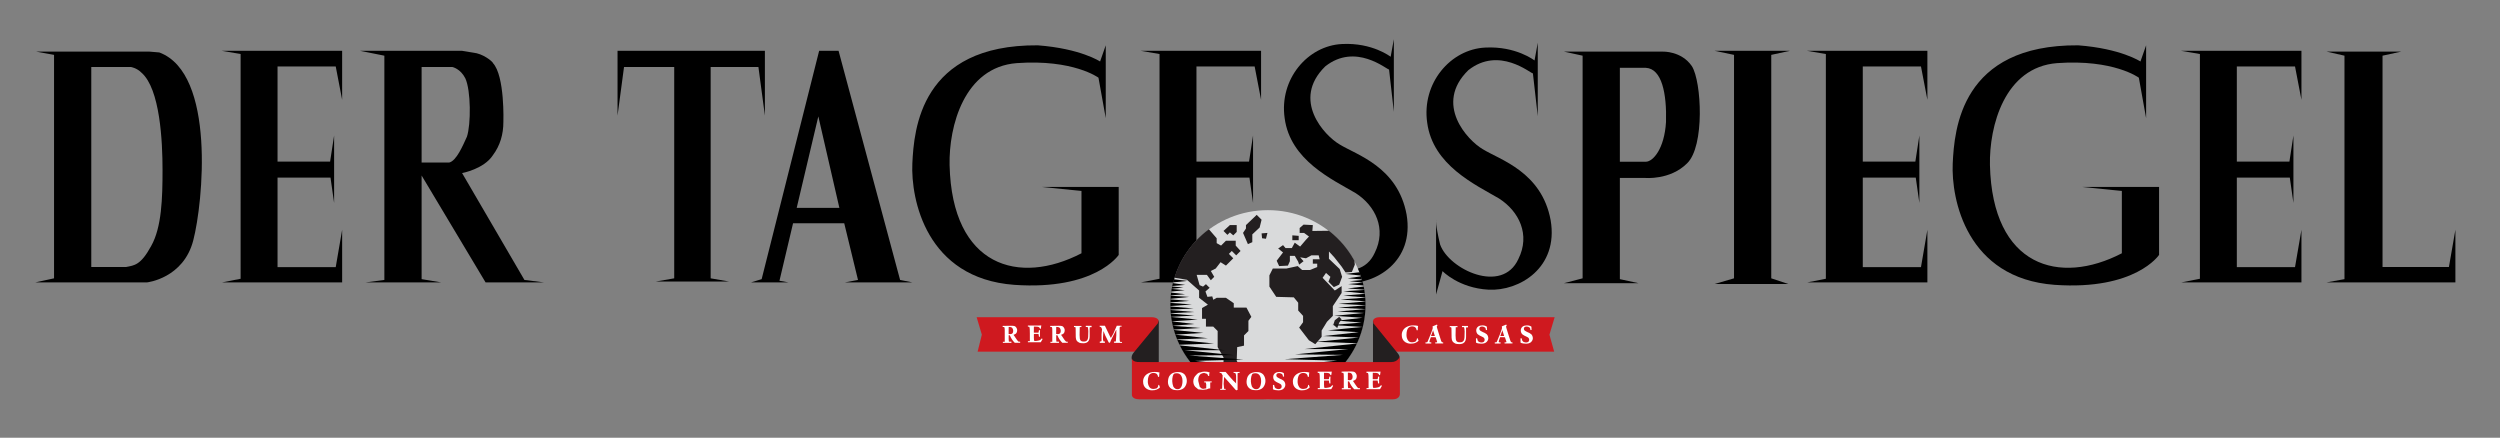 <?xml version="1.0" encoding="utf-8"?>
<!-- Generator: Adobe Illustrator 15.0.0, SVG Export Plug-In . SVG Version: 6.00 Build 0)  -->
<!DOCTYPE svg PUBLIC "-//W3C//DTD SVG 1.1//EN" "http://www.w3.org/Graphics/SVG/1.1/DTD/svg11.dtd">
<svg version="1.1" id="Ebene_1" xmlns="http://www.w3.org/2000/svg" xmlns:xlink="http://www.w3.org/1999/xlink" x="0px" y="0px"
	 width="728.5px" height="127.559px" viewBox="0 0 728.5 127.559" enable-background="new 0 0 728.5 127.559" xml:space="preserve">
<rect x="0" y="0" width="728.5" height="127.559" fill="#808080" stroke="none"/>
<symbol  id="a" viewBox="-77.347 -155.5 154.695 311">
	<path d="M60.086-64.792V-155.5l-3.987,21.93c0,0-22.926-17.942-60.804-15.949c-42.862,1.994-78.747,43.859-71.77,92.702
		c6.978,52.83,59.808,76.753,88.715,93.699c24.92,15.948,38.875,44.855,23.923,74.759C16.227,155.5-49.562,124.6-60.526,93.698
		c-5.981-24.919-4.984-30.9-4.984-30.9V155.5l7.974-28.907c0,0,19.936,20.933,56.817,22.927
		c37.878,1.993,86.721-26.914,76.753-85.725C65.07,3.987,13.237-10.965-7.696-23.923c-18.939-10.965-60.804-55.82-17.942-97.687
		c37.878-29.903,76.753,3.987,79.743,3.987L60.086-64.792z"/>
</symbol>
<symbol  id="f" viewBox="-107.723 -126.5 215.445 253">
	<path d="M107.723,126.5l-215.445-42.496L14.824,73.133l-111.676-1.977L27.672,58.309l-107.723-2.965l120.57-8.895l-98.828-0.988
		L50.402,34.59h-89.934L72.145,22.73l-86.969-2.965l86.969-8.895L-0.988,7.906L72.145,0L8.895-3.953l71.156-6.918l-64.238-3.953
		l62.262-4.941L28.66-23.719l51.391-5.93l-58.309-3.953l61.273-5.93L28.66-42.496l58.309-4.941l-57.32-2.965l58.309-4.941
		l-57.32-2.965l57.32-4.941L34.59-67.203l54.355-3.953L40.52-75.109l47.438-3.953L40.52-84.004l46.449-2.965l-37.555-2.965
		l41.508-4.941l-40.52-3.953l30.637-2.965l-27.672-2.965l30.637-2.965l-34.59-2.965l33.602-4.941l-38.543-3.953l57.32-6.918
		L107.723,126.5z"/>
</symbol>
<g>
	<path d="M97.832,19.369H80.875v27.716h15.317l1.169-7.601v19.646l-1.051-7.37H80.875v26.08h16.956l1.87-10.875v15.319H64.737
		l5.378-1.053V15.744l-5.495-0.935h35.08v14.266L97.832,19.369z"/>
	<path d="M365.604,19.369h-16.956v27.716h15.32l1.169-7.601v19.646l-1.051-7.37h-15.438v26.08h16.956l1.873-10.875v15.319h-34.965
		l5.375-1.053V15.744l-5.494-0.935h35.083v14.266L365.604,19.369z"/>
	<path d="M303.589,54.472l11.552,1.177v18.156c-18.156,9.434-37.729,4.01-38.432-25.701c-0.239-11.316,4.243-28.531,19.569-29.71
		c16.505-1.178,23.816,4.246,23.816,4.246l2.122,11.789V13.206l-1.651,4.715c0,0-5.66-3.771-18.156-4.715
		c-34.191-0.233-36.079,24.523-36.551,34.426c-0.469,10.376,4.01,33.485,29.711,35.372c23.581,1.65,30.42-8.727,30.42-8.727V54.472
		H303.589L303.589,54.472z"/>
	<path d="M559.773,19.369h-16.957v27.716h15.32l1.168-7.601v19.646l-1.051-7.37h-15.438v26.08h16.957l1.869-10.875v15.319h-34.965
		l5.381-1.053V15.744l-5.496-0.935h35.08v14.266L559.773,19.369z"/>
	<path d="M668.77,19.369h-16.957v27.716h15.322l1.168-7.601v19.646l-1.053-7.37h-15.438v26.08h16.957l1.871-10.875v15.319h-34.965
		l5.379-1.053V15.744l-5.496-0.935h35.082v14.266L668.77,19.369z"/>
	<path d="M446.689,21.386c-0.703,0-9.877-7.995-18.812-0.939c-10.111,9.875-0.236,20.46,4.232,23.045
		c4.938,3.059,17.17,6.585,19.754,20.696c2.354,13.875-9.172,20.694-18.109,20.224c-8.701-0.472-13.4-5.41-13.4-5.41l-1.883,6.822
		V63.951c0,0-0.234,1.412,1.174,7.289c2.588,7.291,18.107,14.583,22.811,4.232c3.531-7.053,0.236-13.873-5.643-17.635
		c-6.82-3.999-19.283-9.642-20.932-22.108c-1.645-11.521,6.822-21.399,16.934-21.869c8.938-0.47,14.348,3.762,14.348,3.762
		l0.939-5.174v21.399L446.689,21.386z"/>
	<path d="M606.75,54.472l11.557,1.177v18.156c-18.158,9.434-37.729,4.01-38.438-25.701c-0.236-11.316,4.246-28.531,19.572-29.71
		c16.506-1.178,23.816,4.246,23.816,4.246l2.121,11.789V13.206l-1.652,4.715c0,0-5.656-3.771-18.152-4.715
		c-34.191-0.233-36.08,24.523-36.551,34.426c-0.473,10.376,4.01,33.485,29.711,35.372c23.578,1.65,30.418-8.727,30.418-8.727V54.472
		H606.75L606.75,54.472z"/>
	
		<use xlink:href="#a"  width="154.695" height="311" x="-77.347" y="-155.5" transform="matrix(0.233 0 0 0.233 392.166 47.667)" overflow="visible"/>
	<polygon points="181.84,19.526 196.466,19.526 196.466,81.104 191.04,82.047 212.509,82.047 207.085,81.104 207.085,19.526 
		221.004,19.526 222.89,33.682 222.89,14.809 179.951,14.809 179.951,33.682 	"/>
	<polygon points="221.946,81.342 238.698,14.809 244.358,14.809 262.287,81.574 265.83,82.283 246.247,82.283 250.021,81.574 
		246.01,65.062 230.912,65.062 232.092,60.576 244.595,60.576 238.461,33.92 227.135,81.811 229.729,82.283 218.88,82.283 	"/>
	<path d="M455.75,82.52h21.701l-5.424-1.178v-61.58h7.551c4.717,0.239,6.133,7.552,5.896,15.807
		c-0.471,7.786-3.775,11.562-5.896,11.562h-7.551v4.717h7.314c0,0,7.312,0.71,12.27-4.246c5.189-4.956,4.244-23.829,1.41-28.312
		c-3.066-4.481-8.488-4.248-8.488-4.248H455.75l5.424,1.184v64.876L455.75,82.52z"/>
	<polygon points="505.293,15.989 505.293,81.104 499.631,82.755 521.102,82.755 516.145,81.104 516.145,15.989 521.572,14.809 
		499.631,14.809 	"/>
	<polygon points="683.18,81.342 683.18,16.227 677.99,15.043 699.695,15.043 694.271,16.227 694.271,77.801 713.615,77.801 
		715.502,66.948 715.502,82.283 677.99,82.283 	"/>
	<path d="M26.599,77.801h10.146c2.36-0.469,4.246-0.469,7.313-6.133c3.068-5.426,3.304-13.921,3.304-22.177
		c0-8.257-0.71-23.593-6.136-28.312c-1.414-1.417-3.066-1.652-3.066-1.652H26.599v62.757H10.32l5.428-1.18V15.989l-5.19-0.946h33.03
		l2.83,0.238c16.515,6.136,12.739,43.882,9.907,54.735c-2.83,11.088-13.447,12.268-13.447,12.268H26.599V77.801z"/>
	<path d="M112.004,81.574V16.227l-7.075-1.418h29.726l4.246,0.708c2.832,0.71,4.954,2.833,4.718,2.833
		c3.539,3.773,3.065,17.22,3.065,17.22c0,3.54-0.94,6.844-3.065,9.673c-2.597,4.013-8.964,5.192-8.964,5.192l18.165,31.14
		l5.662,0.709h-16.987l-18.637-31.142v-3.774h8.021c2.122-0.472,4.01-4.954,5.188-7.55c1.182-3.54,1.182-13.447-0.47-16.987
		c-1.416-2.83-3.773-3.304-3.773-3.304h-8.966v61.815l5.664,0.941h-21.941L112.004,81.574z"/>
	<g>
		<ellipse fill="#D9DADB" cx="369.475" cy="88.774" rx="28.345" ry="27.536"/>
		<g>
			<defs>
				<ellipse id="SVGID_1_" cx="369.473" cy="88.774" rx="28.445" ry="27.592"/>
			</defs>
			<clipPath id="SVGID_2_">
				<use xlink:href="#SVGID_1_"  overflow="visible"/>
			</clipPath>
			<path clip-path="url(#SVGID_2_)" fill="#231F20" d="M354.826,101.149l1.705,2.985v1.848l2.988,2.42l1.848-1.563l-0.993-1.709
				l0.14-3.98l1.993-0.428v-2.988l1.279-1.278v-2.986l0.854-1.139l-1.423-2.701h-3.698v-1.281l-2.276-1.563h-2.703l-0.995,0.568
				l-0.284-0.995l-1.423,0.143l-0.569-1.563l1.282-1.14h-0.143l-0.995-0.995l-0.853,0.71l-0.998-0.426L348.71,80.1h2.985
				l1.138,1.564l0.995-0.996l-0.995-1.707l1.423-0.713l1.422-1.845l1.564,0.993l2.133-2.131l-1.279-1.28l0.854-0.853l1.278,1.277
				l1.278-1.277l-1.418-1.567v-1.423h-2.845l-1.422,1.423l-1.281-0.71v-1.423l-4.55-5.263l-10.24,16.357l6.114,0.995l3.556,3.131
				v2.132l2.56,1.99l-1.707,0.995v3.128h1.138v2.276h2.133l1.281,1.281V101.149 M356.531,67.3l1.851-1.708h1.993v1.992l-0.998,0.996
				l-0.995-0.854l-0.712,0.713L356.531,67.3 M356.531,67.3l1.851-1.708h1.993v1.992l-0.998,0.996l-0.995-0.854l-0.712,0.713
				L356.531,67.3 M356.531,67.3l1.851-1.708h1.993v1.992l-0.998,0.996l-0.995-0.854l-0.712,0.713L356.531,67.3 M356.531,67.3
				l1.851-1.708h1.993v1.992l-0.998,0.996l-0.995-0.854l-0.712,0.713L356.531,67.3 M356.531,67.3l1.851-1.708h1.993v1.992
				l-0.998,0.996l-0.995-0.854l-0.712,0.713L356.531,67.3 M356.531,67.3l1.851-1.708h1.993v1.992l-0.998,0.996l-0.995-0.854
				l-0.712,0.713L356.531,67.3 M356.531,67.3l1.851-1.708h1.993v1.992l-0.998,0.996l-0.995-0.854l-0.712,0.713L356.531,67.3
				 M356.531,67.3l1.851-1.708h1.993v1.992l-0.998,0.996l-0.995-0.854l-0.712,0.713L356.531,67.3 M356.531,67.3l1.851-1.708h1.993
				v1.992l-0.998,0.996l-0.995-0.854l-0.712,0.713L356.531,67.3 M356.531,67.3l1.851-1.708h1.993v1.992l-0.998,0.996l-0.995-0.854
				l-0.712,0.713L356.531,67.3 M356.531,67.3l1.851-1.708h1.993v1.992l-0.998,0.996l-0.995-0.854l-0.712,0.713L356.531,67.3
				 M356.531,67.3l1.851-1.708h1.993v1.992l-0.998,0.996l-0.995-0.854l-0.712,0.713L356.531,67.3 M356.531,67.3l1.851-1.708h1.993
				v1.992l-0.998,0.996l-0.995-0.854l-0.712,0.713L356.531,67.3 M356.531,67.3l1.851-1.708h1.993v1.992l-0.998,0.996l-0.995-0.854
				l-0.712,0.713L356.531,67.3 M356.531,67.3l1.851-1.708h1.993v1.992l-0.998,0.996l-0.995-0.854l-0.712,0.713L356.531,67.3
				 M356.531,67.3l1.851-1.708h1.993v1.992l-0.998,0.996l-0.995-0.854l-0.712,0.713L356.531,67.3 M356.531,67.3l1.851-1.708h1.993
				v1.992l-0.998,0.996l-0.995-0.854l-0.712,0.713L356.531,67.3 M356.531,67.3l1.851-1.708h1.993v1.992l-0.998,0.996l-0.995-0.854
				l-0.712,0.713L356.531,67.3 M356.531,67.3l1.851-1.708h1.993v1.992l-0.998,0.996l-0.995-0.854l-0.712,0.713L356.531,67.3
				 M356.531,67.3l1.851-1.708h1.993v1.992l-0.998,0.996l-0.995-0.854l-0.712,0.713L356.531,67.3 M356.531,67.3l1.851-1.708h1.993
				v1.992l-0.998,0.996l-0.995-0.854l-0.712,0.713L356.531,67.3 M356.531,67.3l1.851-1.708h1.993v1.992l-0.998,0.996l-0.995-0.854
				l-0.712,0.713L356.531,67.3 M356.531,67.3l1.851-1.708h1.993v1.992l-0.998,0.996l-0.995-0.854l-0.712,0.713L356.531,67.3
				 M356.531,67.3l1.851-1.708h1.993v1.992l-0.998,0.996l-0.995-0.854l-0.712,0.713L356.531,67.3 M356.531,67.3l1.851-1.708h1.993
				v1.992l-0.998,0.996l-0.995-0.854l-0.712,0.713L356.531,67.3 M356.531,67.3l1.851-1.708h1.993v1.992l-0.998,0.996l-0.995-0.854
				l-0.712,0.713L356.531,67.3 M356.531,67.3l1.851-1.708h1.993v1.992l-0.998,0.996l-0.995-0.854l-0.712,0.713L356.531,67.3
				 M362.222,67.87l1.42,3.269l1.282-0.568v-2.275l2.132-1.99l0.568-2.275l-1.422-1.423l-3.129,2.985v0.996L362.222,67.87
				 M367.625,68.01l1.709-0.14l-0.43,1.704l-1.137-0.142L367.625,68.01 M369.9,80.242l0.994-1.994h3.982l3.271-0.709l1.281,1.137
				h2.277l2.131-0.852v-0.996h-1.279v-1.279h1.99l-0.281-1.139h-2.133l-1.568,0.855l-1.705-0.285l0.996,1.139l-1.281,0.994
				l-0.283-0.855l-0.996-1.705h-1.424v1.566l-0.568,1.277l-2.561,0.143l-0.711-1.565l1.85-2.415l-1.422-1.141l1.422-0.993
				l0.711,0.853h1.852l0.852-1.564l1.564,1.138l1.705-1.99l1.992-2.134l-0.994,1.28L380,67.87h-1.281v-1.426l1.139-0.992l2.701,0.14
				l-0.143,1.708l11.379-0.142l0.996,9.955l-0.854,2.133l-1.85,0.143l-1.139-1.707l-2.131-2.701l-1.566-1.707v2.133l3.129,2.985
				l0.711,2.276l-0.854,2.276l-1.562,0.712l-1.564-1.564l0.568-1.424l-1.279-1.137l-0.996,1.423l3.555,3.698l1.99-1.28v1.99
				l-2.561,3.841v2.842l-1.703,1.708l-1.564,2.562v1.845l-1.854,2.137l-1.846-1.137l-2.846-3.699l1.139-1.564v-1.851l-1.422-1.562
				v-2.278l-1.281-1.562l-5.121-0.143l-1.99-2.988V80.242 M390.238,92.33l0.711,0.711l-0.711,0.997l-0.568,1.562l-1.137-0.995
				l0.426-1.279L390.238,92.33 M378.436,68.723l-1.85-0.143v1.422h1.85V68.723"/>
		</g>
		<g>
			<defs>
				<ellipse id="SVGID_3_" cx="369.473" cy="88.774" rx="28.445" ry="27.592"/>
			</defs>
			<clipPath id="SVGID_4_">
				<use xlink:href="#SVGID_3_"  overflow="visible"/>
			</clipPath>
			<g clip-path="url(#SVGID_4_)">
				
					<use xlink:href="#f"  width="215.445" height="253" x="-107.723" y="-126.5" transform="matrix(0.142 0 0 0.142 385.688 96.811)" overflow="visible"/>
				
					<use xlink:href="#f"  width="215.445" height="253" x="-107.723" y="-126.5" transform="matrix(-0.131 0 0 0.131 351.838 97.522)" overflow="visible"/>
			</g>
		</g>
	</g>
	<g>
		<path fill="#CF191F" d="M453.023,92.439l-1.514,5.087l1.377,4.95h-46.75l-5.771-7.838c-1.104-2.199,1.512-2.199,1.512-2.199
			H453.023 M284.596,92.439l1.512,5.087l-1.236,4.95h46.608l5.914-7.838c1.097-2.199-1.652-2.199-1.652-2.199H284.596"/>
		<path fill="#231F20" d="M337.667,93.264l-0.273,0.961l-7.151,8.664c-1.512,2.063,0.964,3.437,0.964,3.437l6.46-0.138V93.264
			 M400.088,93.4l0.139,0.824l7.148,8.801c1.514,1.927-0.963,3.3-0.963,3.3l-6.324-0.138V93.4"/>
		<path fill="#CF191F" d="M332.031,116.363h73.833c2.064,0,2.064-1.513,2.064-1.513v-10.998c0,0-0.553,1.648-2.477,1.648h-73.147
			c-2.611,0.137-2.473-1.239-2.473-1.239v10.726C329.831,114.987,329.692,116.363,332.031,116.363"/>
	</g>
	<g>
		<path fill="#FFFFFF" d="M318.086,95.229v0.111h-0.332c-0.151,0-0.218-0.014-0.218,0.164c0,0.085-0.031,1.169,0,2.437
			c0.026,1.62-0.827,2.074-1.831,2.085c-0.536,0.017-0.964-0.066-1.168-0.149c-0.234-0.098-0.646-0.385-0.798-0.632
			c-0.137-0.221-0.234-0.468-0.262-1.003l-0.024-2.062c0-0.315,0-0.88-0.138-0.88H313c-0.042,0-0.042-0.012-0.042-0.042v-0.246
			c0-0.03,0-0.041,0.042-0.041h2.091c0.039,0,0.039,0,0.039,0.027v0.273c0,0.056,0,0.028-0.025,0.028h-0.415
			c-0.056,0-0.056,0-0.056,0.055c0,0.081-0.039,1.277-0.039,2.241c0,0.356,0.025,0.838,0.068,1.073
			c0.069,0.3,0.136,0.494,0.33,0.646c0.273,0.205,0.605,0.205,0.837,0.205c0.51,0,0.689-0.139,0.825-0.233
			c0.332-0.221,0.415-0.838,0.44-1.223l0.041-1.608c-0.014-0.398-0.097-1.045-0.178-1.167h-0.523c-0.027,0-0.041-0.017-0.041-0.044
			v-0.263c0-0.039,0-0.039,0.041-0.039h1.61c0.042,0,0.042,0,0.042,0.039V95.229"/>
		<path fill="#FFFFFF" d="M326.957,99.911h-2.22l-0.14-0.138v-0.139l0.14-0.14h0.416l0.139-1.801v-1.386
			c0.138-0.138-0.139-0.276-0.139,0l-1.385,2.771l-0.277,0.694l-0.276,0.138l-0.139-0.138l-0.972-1.939l-0.555-1.387
			c-0.058,0.599-0.104,1.2-0.136,1.802v0.691l0.136,0.555h0.416v0.416h-1.385l-0.14-0.138v-0.139l0.14-0.14h0.276l0.139-0.139
			v-1.938l0.14-1.525l-0.278-0.555l-0.416-0.14v-0.276h1.525c0.562,1.151,1.115,2.307,1.666,3.467h0.137l0.693-1.249l0.968-2.218
			h1.389v0.276h-0.419l-0.137,0.278v3.325c0,0.277,0,0.833,0.276,0.833h0.419V99.911"/>
		<path fill="#FFFFFF" d="M303.809,98.808l-0.505,0.884c-0.04,0.042-0.053,0.042-0.083,0.042h-3.65c-0.041,0-0.041,0-0.041-0.042
			V99.46c0-0.041,0-0.041,0.024-0.041h0.479c0.054,0,0.066,0,0.066-0.069v-2.083l-0.025-1.322c0-0.314-0.094-0.697-0.164-0.751
			h-0.356c-0.04,0-0.04-0.013-0.04-0.042v-0.258c0-0.041,0-0.041,0.04-0.041h3.382l0.423-0.025c0.095-0.017,0.066,0.08,0.053,0.161
			l-0.095,0.682c-0.014,0.083-0.027,0.122-0.067,0.164c-0.066,0-0.149-0.015-0.205-0.055c-0.094-0.421-0.437-0.546-0.846-0.586
			c-0.258-0.013-0.613-0.042-0.873-0.026c-0.053,0-0.053,0.014-0.053,0.04l-0.014,1.677c0,0.056,0.08,0.069,0.136,0.056
			c0.123,0,0.995,0.025,1.131,0c0.054-0.014,0.109-0.014,0.109-0.056c0.039-0.122,0.098-0.52,0.108-0.6
			c0-0.069,0.015-0.069,0.056-0.069h0.231c0.027,0,0.041,0,0.041,0.055l-0.041,0.834l0.027,0.939c0,0.067-0.014,0.08-0.041,0.08
			h-0.231c-0.027,0-0.027-0.013-0.042-0.069c0-0.024-0.083-0.598-0.108-0.678c-0.011-0.042-0.027-0.069-0.067-0.069
			c-0.11-0.027-1.078,0-1.161,0c-0.12,0-0.135,0.027-0.135,0.191v0.942c0,0.473,0.026,0.939,0.232,0.939
			c0.708,0,1.512-0.205,1.647-0.331c0.136-0.119,0.272-0.255,0.381-0.406C303.564,98.589,303.835,98.752,303.809,98.808"/>
		<path fill="#FFFFFF" d="M297.288,99.842c0,0.041-0.011,0.041-0.027,0.041h-1.536c-0.057,0-0.043-0.011-0.082-0.041
			c-0.593-0.616-1.062-1.331-1.378-2.13l-0.287-0.027c-0.053,0-0.053,0.014-0.053,0.042v1.102c0,0.685,0.08,0.74,0.122,0.74h0.646
			c0.042,0,0.042,0,0.042,0.04v0.25c0,0.039,0,0.039-0.042,0.053h-2.421c-0.042,0-0.042-0.014-0.042-0.039v-0.237
			c0-0.026,0.016-0.04,0.042-0.04h0.454c0.056,0,0.056-0.026,0.056-0.109v-3.257c0-0.853-0.151-0.934-0.207-0.934h-0.356
			c-0.039,0-0.039,0-0.039-0.027v-0.276c0-0.027,0-0.027,0.026-0.027l1.578-0.028l0.827-0.011l0.521,0.011
			c0.29,0.015,0.606,0.07,0.813,0.276c0.329,0.315,0.454,0.74,0.454,0.961c0,0.481-0.125,0.84-0.385,1.061
			c-0.166,0.122-0.428,0.247-0.632,0.315c-0.069,0-0.096,0.026-0.013,0.054l0.646,0.962c0.234,0.372,0.577,0.852,0.797,1.004h0.398
			c0.053,0,0.053,0,0.053,0.026L297.288,99.842z M295.245,96.364c0-0.287-0.098-0.56-0.265-0.781
			c-0.122-0.151-0.412-0.315-0.946-0.315c-0.108,0-0.108,0.014-0.108,0.056l-0.017,1.952c0,0.038,0,0.038,0.041,0.052
			c0.262,0.056,0.522,0.056,0.772-0.014C295.078,97.19,295.245,96.929,295.245,96.364z"/>
		<path fill="#FFFFFF" d="M311.148,99.842c0,0.041-0.014,0.041-0.027,0.041h-1.539c-0.053,0-0.042-0.011-0.084-0.041
			c-0.587-0.616-1.055-1.331-1.373-2.13l-0.289-0.027c-0.056,0-0.056,0.014-0.056,0.042v1.102c0,0.685,0.083,0.74,0.123,0.74h0.648
			c0.039,0,0.039,0,0.039,0.04v0.25c0,0.039,0,0.039-0.039,0.053h-2.418c-0.042,0-0.042-0.014-0.042-0.039v-0.237
			c0-0.026,0.012-0.04,0.042-0.04h0.453c0.056,0,0.056-0.026,0.056-0.109v-3.257c0-0.853-0.149-0.934-0.207-0.934h-0.356
			c-0.043,0-0.043,0-0.043-0.027v-0.276c0-0.027,0-0.027,0.027-0.027l1.583-0.028l0.824-0.011l0.522,0.011
			c0.29,0.015,0.605,0.07,0.812,0.276c0.331,0.315,0.453,0.74,0.453,0.961c0,0.481-0.122,0.84-0.386,1.061
			c-0.162,0.122-0.424,0.247-0.63,0.315c-0.069,0-0.098,0.026-0.015,0.054l0.645,0.962c0.233,0.372,0.578,0.852,0.799,1.004h0.399
			c0.053,0,0.053,0,0.053,0.026L311.148,99.842z M309.102,96.364c0-0.287-0.099-0.56-0.261-0.781
			c-0.125-0.151-0.415-0.315-0.95-0.315c-0.11,0-0.11,0.014-0.11,0.056l-0.015,1.952c0,0.038,0,0.038,0.042,0.052
			c0.262,0.056,0.523,0.056,0.771-0.014C308.936,97.19,309.102,96.929,309.102,96.364z"/>
	</g>
	<g>
		<path fill="#FFFFFF" d="M345.193,112.857c-0.177,0.202-0.408,0.461-1.145,0.722c-0.231,0.086-0.548,0.129-1.012,0.129
			c-0.696,0-1.058-0.085-1.446-0.274c-0.219-0.115-0.434-0.258-0.607-0.434c-0.36-0.345-0.65-0.953-0.65-1.721
			c0.012-0.391,0.07-0.766,0.171-1.143c0.102-0.348,0.29-0.666,0.536-0.926c0.407-0.448,0.927-0.579,1.012-0.621
			c0.29-0.104,0.782-0.174,1.044-0.174c0.39,0,0.882,0,1.345,0.202c0.479,0.203,0.768,0.521,0.824,0.593
			C346.059,110.312,346.032,111.786,345.193,112.857z M344.498,110.225c-0.058-0.262-0.203-0.564-0.334-0.811
			c-0.276-0.422-0.737-0.666-1.244-0.651c-0.303,0-0.638,0.059-0.75,0.117c-0.16,0.07-0.332,0.375-0.435,0.765
			c-0.246,0.984-0.189,2.024,0.161,2.979c0.072,0.157,0.316,0.463,0.576,0.624c0.216,0.115,0.449,0.172,0.695,0.172
			c0.246,0.006,0.484-0.073,0.68-0.217c0.245-0.217,0.42-0.478,0.521-0.779C344.598,111.713,344.642,110.961,344.498,110.225z"/>
		<path fill="#FFFFFF" d="M368.102,112.857c-0.172,0.202-0.402,0.461-1.143,0.722c-0.229,0.086-0.547,0.129-1.01,0.129
			c-0.695,0-1.056-0.085-1.448-0.274c-0.218-0.115-0.437-0.258-0.607-0.434c-0.36-0.345-0.653-0.953-0.653-1.721
			c0.016-0.391,0.072-0.766,0.177-1.143c0.099-0.348,0.287-0.666,0.532-0.926c0.407-0.448,0.929-0.579,1.016-0.621
			c0.289-0.104,0.781-0.174,1.041-0.174c0.391,0,0.883,0,1.346,0.202c0.477,0.203,0.766,0.521,0.822,0.593
			C368.973,110.312,368.943,111.786,368.102,112.857z M367.41,110.225c-0.059-0.262-0.203-0.564-0.332-0.811
			c-0.277-0.422-0.74-0.666-1.248-0.651c-0.299,0-0.637,0.059-0.75,0.117c-0.16,0.07-0.333,0.375-0.433,0.765
			c-0.246,0.984-0.19,2.024,0.157,2.979c0.074,0.157,0.319,0.463,0.579,0.624c0.219,0.115,0.447,0.172,0.695,0.172
			c0.242,0.006,0.482-0.073,0.682-0.217c0.244-0.217,0.416-0.478,0.52-0.779C367.512,111.713,367.553,110.961,367.41,110.225z"/>
		<path fill="#FFFFFF" d="M337.979,112.757c0.012,0.03,0.029,0.104,0.012,0.143c-0.257,0.292-0.77,0.558-0.985,0.642
			c-0.352,0.116-0.67,0.204-1.338,0.204c-0.595,0-1.396-0.232-1.877-0.728c-0.333-0.336-0.696-0.844-0.696-1.804
			c-0.03-0.943,0.479-1.831,1.309-2.31c0.581-0.337,1.234-0.526,2.032-0.526l0.843,0.046c0.161,0.014,0.395,0.072,0.526,0.101
			c0.042,0.014,0.102,0.061,0.073,0.103c-0.031,0.043-0.06,0.16-0.06,0.277l-0.03,0.625c0,0.203,0.017,0.305-0.217,0.29
			c-0.132,0-0.132-0.045-0.158-0.175l-0.045-0.205c-0.06-0.157-0.147-0.318-0.279-0.45c-0.189-0.172-0.536-0.319-1.03-0.319
			c-0.479,0.016-0.915,0.246-1.177,0.627c-0.087,0.159-0.408,0.711-0.408,1.772c-0.029,0.624,0.132,1.236,0.479,1.746
			c0.276,0.376,0.685,0.523,1.165,0.523c0.318-0.017,0.639-0.073,0.946-0.189c0.245-0.19,0.42-0.468,0.449-0.787
			c0-0.057,0-0.188,0.104-0.217c0.073-0.016,0.129-0.016,0.16,0.073l0.116,0.32C337.908,112.567,337.95,112.726,337.979,112.757"/>
		<path fill="#FFFFFF" d="M353.091,111.426h-0.434v1.595c0.144,0.145-0.147,0.288-0.29,0.145l-0.726,0.292l-1.16,0.142l-1.308-0.142
			l-0.867-0.726c-0.29-0.29-0.582-0.872-0.582-1.598c0-0.867,0.435-1.449,0.726-1.739c0.582-0.725,1.018-0.87,1.306-0.87
			c0.725-0.289,1.448-0.289,2.318-0.144l0.292,0.144h0.143l-0.143,0.434v0.582h-0.292l-0.144-0.286l-0.146-0.296l-0.87-0.288
			c-0.434,0-1.159,0.288-1.305,0.584c-0.437,0.577-0.437,1.156-0.437,1.735l0.437,1.742c0.29,0.289,0.582,0.577,1.015,0.577
			l0.872-0.144v-1.16l-0.146-0.579h-0.436v-0.292h2.175V111.426"/>
		<path fill="#FFFFFF" d="M361.211,108.67h-0.432l-0.147,0.147v4.781l-0.29,0.146l-0.29-0.146l-3.337-3.768
			c-0.069,0.673-0.113,1.351-0.143,2.028l0.143,1.449h0.437v0.29h-1.593v-0.29h0.434l0.144-0.144v-0.434l0.146-3.337l-0.434-0.725
			h-0.437v-0.289h1.74c1.015,1.159,1.885,2.319,3.046,3.335c0,0.289,0.144,0.144,0,0v-2.031c0-0.578-0.146-0.867-0.292-1.015h-0.434
			v-0.289h1.739V108.67"/>
		<path fill="#FFFFFF" d="M381.627,112.757c0.014,0.03,0.027,0.104,0.014,0.143c-0.262,0.292-0.771,0.558-0.988,0.642
			c-0.348,0.116-0.67,0.204-1.34,0.204c-0.594,0-1.393-0.232-1.873-0.728c-0.334-0.336-0.699-0.844-0.699-1.804
			c-0.029-0.943,0.48-1.831,1.311-2.31c0.58-0.337,1.236-0.526,2.033-0.526l0.844,0.046c0.16,0.014,0.395,0.072,0.523,0.101
			c0.047,0.014,0.102,0.061,0.074,0.103c-0.027,0.043-0.059,0.16-0.059,0.277l-0.031,0.625c0,0.203,0.016,0.305-0.217,0.29
			c-0.131,0-0.131-0.045-0.16-0.175l-0.043-0.205c-0.057-0.157-0.146-0.318-0.275-0.45c-0.191-0.172-0.539-0.319-1.033-0.319
			c-0.48,0.016-0.916,0.246-1.178,0.627c-0.086,0.159-0.408,0.711-0.408,1.772c-0.027,0.624,0.131,1.236,0.479,1.746
			c0.279,0.376,0.688,0.523,1.166,0.523c0.318-0.017,0.643-0.073,0.943-0.189c0.25-0.19,0.424-0.468,0.453-0.787
			c0-0.057,0-0.188,0.102-0.217c0.074-0.016,0.133-0.016,0.16,0.073l0.113,0.32C381.553,112.567,381.598,112.726,381.627,112.757"/>
		<path fill="#FFFFFF" d="M374.547,112.165c0,0.468-0.291,0.938-0.658,1.216c-0.365,0.247-0.775,0.364-1.375,0.364
			c-0.48,0-1.229-0.088-1.533-0.294c-0.059-0.043-0.047-0.115-0.047-0.16v-1.052c0-0.043,0-0.074,0.059-0.074h0.25
			c0.043,0,0.043,0.031,0.059,0.074l0.045,0.247c0.033,0.267,0.166,0.51,0.379,0.672c0.178,0.121,0.602,0.236,0.818,0.236
			c0.271,0.008,0.537-0.08,0.746-0.248c0.248-0.31,0.248-0.747,0.016-1.07c-0.074-0.1-0.338-0.29-0.701-0.437
			c-0.365-0.161-0.82-0.378-1.098-0.615c-0.275-0.217-0.496-0.656-0.496-1.184c-0.004-0.446,0.209-0.863,0.568-1.124
			c0.324-0.234,0.805-0.339,1.258-0.339c0.656,0,1.154,0.263,1.229,0.325c0.045,0.042,0.045,0.042,0.057,0.101l0.061,0.818
			c0,0.074,0,0.074-0.029,0.087c-0.043,0.017-0.221,0.073-0.293,0.045l-0.029-0.087l-0.055-0.339
			c-0.035-0.115-0.092-0.202-0.166-0.291c-0.104-0.087-0.496-0.32-0.92-0.32c-0.246,0-0.438,0.073-0.557,0.16
			c-0.129,0.102-0.219,0.263-0.219,0.482c0,0.191,0.076,0.38,0.205,0.51c0.148,0.132,0.66,0.397,0.877,0.499
			c0.352,0.132,0.703,0.292,1.051,0.583C374.326,111.188,374.547,111.653,374.547,112.165"/>
		<path fill="#FFFFFF" d="M388.471,112.445l-0.525,0.926c-0.045,0.042-0.059,0.042-0.086,0.042h-3.824c-0.041,0-0.041,0-0.041-0.042
			v-0.244c0-0.04,0-0.04,0.027-0.04h0.5c0.059,0,0.07,0,0.07-0.072v-2.183l-0.029-1.383c0-0.33-0.1-0.729-0.17-0.786h-0.371
			c-0.045,0-0.045-0.014-0.045-0.042v-0.271c0-0.043,0-0.043,0.045-0.043h3.537l0.443-0.03c0.098-0.012,0.07,0.087,0.057,0.171
			l-0.1,0.716c-0.014,0.084-0.027,0.129-0.072,0.17c-0.07,0-0.158-0.014-0.213-0.056c-0.098-0.443-0.457-0.571-0.887-0.615
			c-0.27-0.014-0.641-0.042-0.91-0.029c-0.059,0-0.059,0.016-0.059,0.045l-0.016,1.755c0,0.056,0.088,0.07,0.143,0.056
			c0.129,0,1.043,0.03,1.184,0c0.061-0.014,0.117-0.014,0.117-0.056c0.043-0.129,0.1-0.541,0.113-0.628
			c0-0.072,0.014-0.072,0.059-0.072h0.242c0.027,0,0.043,0,0.043,0.059l-0.043,0.868l0.027,0.984c0,0.071-0.014,0.086-0.043,0.086
			h-0.242c-0.029,0-0.029-0.015-0.043-0.07c0-0.027-0.084-0.629-0.113-0.713c-0.014-0.045-0.029-0.072-0.072-0.072
			c-0.115-0.028-1.127,0-1.213,0c-0.129,0-0.143,0.027-0.143,0.199v0.986c0,0.499,0.027,0.981,0.242,0.981
			c0.742,0,1.584-0.213,1.727-0.341c0.145-0.129,0.285-0.271,0.398-0.43C388.215,112.216,388.502,112.387,388.471,112.445"/>
		<path fill="#FFFFFF" d="M402.684,112.445l-0.527,0.926c-0.043,0.042-0.059,0.042-0.088,0.042h-3.82c-0.045,0-0.045,0-0.045-0.042
			v-0.244c0-0.04,0-0.04,0.027-0.04h0.502c0.055,0,0.07,0,0.07-0.072v-2.183l-0.029-1.383c0-0.33-0.098-0.729-0.168-0.786h-0.375
			c-0.039,0-0.039-0.014-0.039-0.042v-0.271c0-0.043,0-0.043,0.039-0.043h3.539l0.441-0.03c0.102-0.012,0.072,0.087,0.059,0.171
			l-0.1,0.716c-0.014,0.084-0.029,0.129-0.072,0.17c-0.07,0-0.158-0.014-0.213-0.056c-0.102-0.443-0.459-0.571-0.885-0.615
			c-0.271-0.014-0.643-0.042-0.914-0.029c-0.057,0-0.057,0.016-0.057,0.045l-0.018,1.755c0,0.056,0.088,0.07,0.145,0.056
			c0.129,0,1.043,0.03,1.188,0c0.055-0.014,0.113-0.014,0.113-0.056c0.043-0.129,0.098-0.541,0.113-0.628
			c0-0.072,0.014-0.072,0.055-0.072h0.244c0.025,0,0.043,0,0.043,0.059l-0.043,0.868l0.025,0.984c0,0.071-0.01,0.086-0.039,0.086
			h-0.244c-0.027,0-0.027-0.015-0.041-0.07c0-0.027-0.088-0.629-0.113-0.713c-0.016-0.045-0.031-0.072-0.072-0.072
			c-0.115-0.028-1.127,0-1.213,0c-0.129,0-0.143,0.027-0.143,0.199v0.986c0,0.499,0.029,0.981,0.242,0.981
			c0.74,0,1.584-0.213,1.725-0.341c0.145-0.129,0.287-0.271,0.4-0.43C402.426,112.216,402.711,112.387,402.684,112.445"/>
		<path fill="#FFFFFF" d="M396.297,113.384c0,0.043-0.016,0.043-0.029,0.043h-1.611c-0.059,0-0.043-0.015-0.086-0.043
			c-0.619-0.648-1.107-1.396-1.438-2.229l-0.303-0.029c-0.059,0-0.059,0.016-0.059,0.045v1.15c0,0.72,0.088,0.775,0.133,0.775h0.674
			c0.041,0,0.041,0,0.041,0.045v0.258c0,0.042,0,0.042-0.041,0.059h-2.529c-0.045,0-0.045-0.017-0.045-0.045v-0.245
			c0-0.026,0.014-0.042,0.045-0.042h0.473c0.057,0,0.057-0.029,0.057-0.114v-3.408c0-0.893-0.158-0.978-0.215-0.978h-0.373
			c-0.045,0-0.045,0-0.045-0.031v-0.286c0-0.03,0-0.03,0.031-0.03l1.652-0.025l0.861-0.014l0.549,0.014
			c0.301,0.014,0.631,0.07,0.848,0.284c0.346,0.331,0.475,0.778,0.475,1.008c0,0.506-0.129,0.877-0.404,1.107
			c-0.172,0.132-0.443,0.258-0.658,0.331c-0.072,0-0.102,0.029-0.018,0.059l0.676,1.006c0.246,0.389,0.604,0.891,0.838,1.049h0.414
			c0.059,0,0.059,0,0.059,0.029L396.297,113.384z M394.152,109.746c0-0.301-0.1-0.591-0.273-0.82
			c-0.127-0.157-0.43-0.332-0.992-0.332c-0.115,0-0.115,0.016-0.115,0.058l-0.014,2.045c0,0.039,0,0.039,0.045,0.057
			c0.271,0.056,0.545,0.056,0.803-0.018C393.982,110.606,394.152,110.336,394.152,109.746z"/>
	</g>
	<g>
		<path fill="#FFFFFF" d="M427.783,95.281v0.115h-0.342c-0.158,0-0.23-0.014-0.23,0.171c0,0.087-0.029,1.216,0,2.531
			c0.029,1.688-0.855,2.162-1.9,2.176c-0.559,0.015-1.002-0.069-1.219-0.158c-0.242-0.101-0.672-0.398-0.828-0.656
			c-0.143-0.229-0.246-0.488-0.271-1.047l-0.029-2.144c0-0.331,0-0.915-0.145-0.915h-0.328c-0.043,0-0.043-0.017-0.043-0.045v-0.256
			c0-0.031,0-0.045,0.043-0.045h2.176c0.041,0,0.041,0,0.041,0.028v0.287c0,0.059,0,0.03-0.027,0.03h-0.43
			c-0.055,0-0.055,0-0.055,0.056c0,0.087-0.045,1.331-0.045,2.333c0,0.371,0.029,0.872,0.07,1.114
			c0.072,0.314,0.145,0.516,0.346,0.673c0.285,0.214,0.627,0.214,0.871,0.214c0.531,0,0.717-0.143,0.859-0.241
			c0.342-0.23,0.43-0.872,0.457-1.274l0.043-1.675c-0.016-0.414-0.1-1.087-0.184-1.216h-0.545c-0.031,0-0.045-0.014-0.045-0.042
			v-0.273c0-0.041,0-0.041,0.045-0.041h1.674c0.041,0,0.041,0,0.041,0.041V95.281"/>
		<path fill="#FFFFFF" d="M420.574,100.085h-2.297c-0.027,0-0.041-0.011-0.041-0.042v-0.227c0-0.043,0.027-0.056,0.068-0.056h0.387
			c0.045,0,0.115-0.074,0.084-0.188c-0.027-0.069-0.355-1.142-0.398-1.211c-0.016-0.073-0.027-0.087-0.072-0.087
			c-0.1,0-0.842,0-1.312-0.025c-0.029,0-0.043,0.011-0.057,0.039l-0.328,0.915c-0.027,0.101-0.07,0.271-0.07,0.343
			c0,0.141,0.057,0.17,0.102,0.215h0.398c0.027,0,0.041,0.013,0.041,0.056v0.241c0,0.027-0.014,0.043-0.041,0.043h-1.613
			c-0.027,0-0.041-0.016-0.041-0.043v-0.255c0-0.029,0-0.042,0.027-0.042h0.371c0.086,0,0.158-0.059,0.229-0.23l0.842-2.039
			c0.027-0.072,0.643-1.657,0.643-1.884c0-0.155-0.014-0.34-0.059-0.398c-0.027-0.058,0.045-0.113,0.072-0.129l1.184-0.5
			c0.029-0.012,0.1,0.044,0.127,0.129c0.059,0.157,0.059,0.186-0.027,0.241c-0.07,0.072-0.113,0.172-0.113,0.23
			c0,0.114,0.029,0.24,0.07,0.341c0.043,0.086,1.041,3.465,1.197,3.81c0.1,0.241,0.186,0.385,0.342,0.43h0.213
			c0.014,0,0.045,0.013,0.045,0.056v0.241C420.545,100.074,420.514,100.085,420.574,100.085z M418.105,97.848l-0.256-0.797
			l-0.188-0.586c-0.016-0.059,0-0.216-0.057-0.216s-0.084,0.243-0.098,0.285l-0.486,1.3c-0.029,0.069-0.014,0.084,0.016,0.084
			l1.055-0.015C418.121,97.903,418.121,97.89,418.105,97.848z"/>
		<path fill="#FFFFFF" d="M440.764,100.085h-2.297c-0.027,0-0.041-0.011-0.041-0.042v-0.227c0-0.043,0.027-0.056,0.07-0.056h0.387
			c0.041,0,0.111-0.074,0.084-0.188c-0.027-0.069-0.357-1.142-0.402-1.211c-0.01-0.073-0.025-0.087-0.068-0.087
			c-0.098,0-0.842,0-1.312-0.025c-0.027,0-0.043,0.011-0.059,0.039l-0.326,0.915c-0.027,0.101-0.072,0.271-0.072,0.343
			c0,0.141,0.059,0.17,0.1,0.215h0.398c0.029,0,0.045,0.013,0.045,0.056v0.241c0,0.027-0.016,0.043-0.045,0.043h-1.609
			c-0.029,0-0.043-0.016-0.043-0.043v-0.255c0-0.029,0-0.042,0.027-0.042h0.371c0.086,0,0.16-0.059,0.229-0.23l0.842-2.039
			c0.029-0.072,0.641-1.657,0.641-1.884c0-0.155-0.014-0.34-0.055-0.398c-0.029-0.058,0.041-0.113,0.07-0.129l1.186-0.5
			c0.027-0.012,0.098,0.044,0.125,0.129c0.059,0.157,0.059,0.186-0.027,0.241c-0.07,0.072-0.111,0.172-0.111,0.23
			c0,0.114,0.027,0.24,0.07,0.341c0.041,0.086,1.039,3.465,1.197,3.81c0.098,0.241,0.186,0.385,0.342,0.43h0.213
			c0.014,0,0.045,0.013,0.045,0.056v0.241C440.736,100.074,440.705,100.085,440.764,100.085z M438.293,97.848l-0.252-0.797
			l-0.188-0.586c-0.016-0.059,0-0.216-0.057-0.216s-0.084,0.243-0.1,0.285l-0.484,1.3c-0.029,0.069-0.016,0.084,0.012,0.084
			l1.059-0.015C438.311,97.903,438.311,97.89,438.293,97.848z"/>
		<path fill="#FFFFFF" d="M413.33,99.168c0.016,0.028,0.029,0.102,0.016,0.146c-0.258,0.289-0.766,0.548-0.98,0.636
			c-0.35,0.114-0.668,0.201-1.334,0.201c-0.594,0-1.387-0.23-1.865-0.723c-0.334-0.332-0.693-0.838-0.693-1.793
			c-0.027-0.939,0.479-1.82,1.299-2.298c0.582-0.333,1.229-0.523,2.027-0.523l0.836,0.045c0.16,0.014,0.393,0.072,0.521,0.101
			c0.045,0.015,0.104,0.058,0.074,0.102c-0.029,0.043-0.059,0.158-0.059,0.276l-0.029,0.621c0,0.203,0.014,0.304-0.215,0.29
			c-0.133,0-0.133-0.045-0.16-0.176l-0.043-0.201c-0.059-0.16-0.145-0.318-0.275-0.448c-0.188-0.174-0.535-0.319-1.029-0.319
			c-0.475,0.016-0.912,0.247-1.17,0.624c-0.086,0.157-0.402,0.708-0.402,1.763c-0.031,0.621,0.129,1.229,0.477,1.734
			c0.273,0.378,0.676,0.522,1.154,0.522c0.32-0.015,0.639-0.073,0.939-0.189c0.248-0.188,0.42-0.462,0.451-0.781
			c0-0.057,0-0.187,0.1-0.215c0.07-0.014,0.133-0.014,0.16,0.073l0.113,0.315C413.26,98.979,413.305,99.139,413.33,99.168"/>
		<path fill="#FFFFFF" d="M446.672,98.582c0,0.466-0.293,0.931-0.654,1.207c-0.363,0.247-0.77,0.362-1.367,0.362
			c-0.479,0-1.219-0.087-1.527-0.289c-0.059-0.042-0.045-0.118-0.045-0.16v-1.047c0-0.044,0-0.073,0.062-0.073h0.246
			c0.045,0,0.045,0.029,0.057,0.073l0.045,0.246c0.033,0.264,0.17,0.504,0.377,0.669c0.174,0.116,0.596,0.233,0.816,0.233
			c0.266,0.007,0.529-0.081,0.74-0.246c0.246-0.308,0.246-0.743,0.014-1.063c-0.072-0.102-0.334-0.29-0.697-0.436
			c-0.361-0.159-0.816-0.378-1.092-0.609c-0.273-0.219-0.492-0.656-0.492-1.18c-0.004-0.44,0.207-0.859,0.564-1.118
			c0.32-0.233,0.803-0.337,1.252-0.337c0.654,0,1.148,0.264,1.221,0.321c0.045,0.045,0.045,0.045,0.059,0.103l0.057,0.814
			c0,0.073,0,0.073-0.025,0.087c-0.045,0.014-0.221,0.074-0.293,0.043l-0.029-0.088l-0.059-0.334
			c-0.027-0.115-0.086-0.202-0.16-0.291c-0.102-0.084-0.492-0.318-0.916-0.318c-0.244,0-0.436,0.071-0.553,0.161
			c-0.131,0.099-0.215,0.26-0.215,0.479c0,0.188,0.07,0.375,0.203,0.507c0.143,0.132,0.652,0.395,0.871,0.495
			c0.348,0.133,0.697,0.291,1.047,0.583C446.453,97.609,446.672,98.072,446.672,98.582"/>
		<path fill="#FFFFFF" d="M433.691,98.582c0,0.466-0.287,0.931-0.654,1.207c-0.365,0.247-0.77,0.362-1.367,0.362
			c-0.479,0-1.223-0.087-1.523-0.289c-0.061-0.042-0.045-0.118-0.045-0.16v-1.047c0-0.044,0-0.073,0.057-0.073h0.248
			c0.041,0,0.041,0.029,0.059,0.073l0.043,0.246c0.031,0.264,0.168,0.504,0.377,0.669c0.176,0.116,0.6,0.233,0.814,0.233
			c0.27,0.007,0.533-0.081,0.742-0.246c0.246-0.308,0.246-0.743,0.014-1.063c-0.072-0.102-0.334-0.29-0.697-0.436
			c-0.363-0.159-0.812-0.378-1.09-0.609c-0.277-0.219-0.494-0.656-0.494-1.18c-0.004-0.44,0.207-0.859,0.566-1.118
			c0.32-0.233,0.799-0.337,1.25-0.337c0.652,0,1.15,0.264,1.221,0.321c0.045,0.045,0.045,0.045,0.059,0.103l0.059,0.814
			c0,0.073,0,0.073-0.027,0.087c-0.045,0.014-0.219,0.074-0.291,0.043l-0.031-0.088l-0.057-0.334
			c-0.029-0.115-0.09-0.202-0.16-0.291c-0.104-0.084-0.494-0.318-0.918-0.318c-0.246,0-0.436,0.071-0.551,0.161
			c-0.131,0.099-0.219,0.26-0.219,0.479c0,0.188,0.07,0.375,0.203,0.507c0.146,0.132,0.656,0.395,0.875,0.495
			c0.348,0.133,0.697,0.291,1.045,0.583C433.475,97.609,433.691,98.072,433.691,98.582"/>
	</g>
</g>
</svg>
